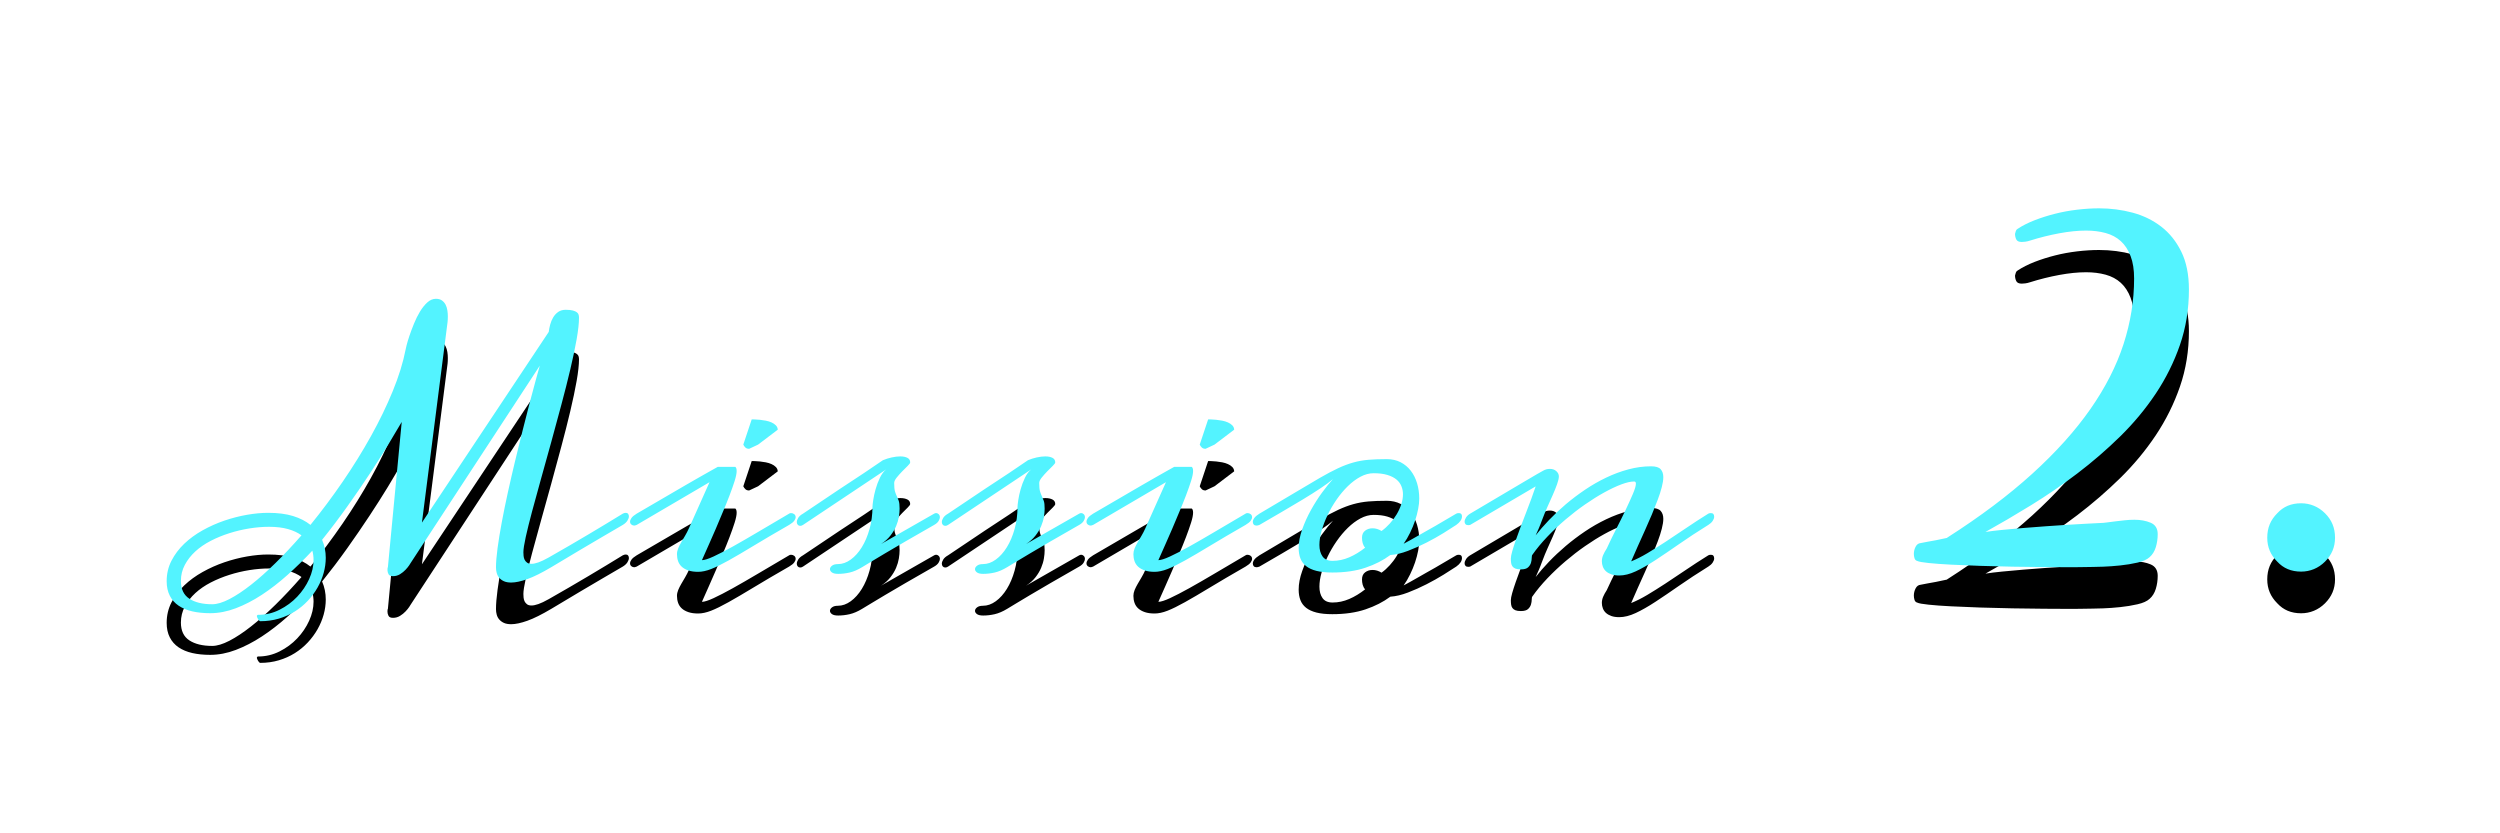 <?xml version="1.0" encoding="UTF-8"?>
<svg width="180px" height="60px" viewBox="0 0 180 60" version="1.1" xmlns="http://www.w3.org/2000/svg" xmlns:xlink="http://www.w3.org/1999/xlink">
    <title>mission2</title>
    <defs>
        <path d="M807.738,430.727 C808.214,430.727 808.66,430.665 809.076,430.541 C809.493,430.417 809.875,430.246 810.224,430.028 C810.572,429.81 810.884,429.553 811.161,429.257 C811.438,428.961 811.672,428.643 811.864,428.305 C812.056,427.966 812.203,427.615 812.304,427.25 C812.405,426.885 812.455,426.524 812.455,426.166 C812.455,425.704 812.367,425.271 812.191,424.867 C812.823,424.079 813.427,423.28 814.003,422.47 C814.579,421.659 815.113,420.881 815.604,420.136 C816.096,419.39 816.539,418.694 816.933,418.046 C817.326,417.398 817.657,416.843 817.924,416.381 L817.924,416.381 L816.928,426.84 C816.915,426.853 816.907,426.881 816.903,426.923 C816.9,426.965 816.898,427.006 816.898,427.045 C816.898,427.143 816.923,427.24 816.972,427.338 C817.021,427.436 817.13,427.484 817.299,427.484 C817.481,427.484 817.649,427.437 817.802,427.343 C817.955,427.248 818.087,427.143 818.197,427.025 C818.308,426.908 818.396,426.801 818.461,426.703 C818.526,426.605 818.559,426.553 818.559,426.547 L818.559,426.547 L827.865,412.328 C827.8,412.556 827.704,412.899 827.577,413.358 C827.45,413.817 827.307,414.353 827.147,414.965 C826.988,415.577 826.817,416.244 826.635,416.967 C826.452,417.689 826.27,418.43 826.088,419.188 C825.906,419.947 825.731,420.704 825.565,421.459 C825.399,422.214 825.253,422.932 825.126,423.612 C824.999,424.293 824.898,424.913 824.823,425.473 C824.748,426.033 824.711,426.495 824.711,426.859 C824.711,426.996 824.729,427.13 824.765,427.26 C824.8,427.39 824.862,427.506 824.95,427.606 C825.038,427.707 825.15,427.789 825.287,427.851 C825.424,427.912 825.596,427.943 825.805,427.943 C826.117,427.943 826.506,427.86 826.972,427.694 C827.437,427.528 828.015,427.24 828.705,426.83 C829.454,426.381 830.137,425.972 830.756,425.604 C831.374,425.237 831.918,424.916 832.387,424.643 L832.387,424.643 L833.842,423.793 C833.992,423.702 834.102,423.599 834.174,423.485 C834.245,423.371 834.281,423.269 834.281,423.178 C834.281,423.106 834.262,423.046 834.223,422.997 C834.184,422.948 834.128,422.924 834.057,422.924 C833.992,422.924 833.92,422.943 833.842,422.982 C833.08,423.451 832.253,423.951 831.361,424.481 C830.469,425.012 829.519,425.564 828.51,426.137 C828.21,426.306 827.961,426.425 827.763,426.493 C827.564,426.562 827.4,426.596 827.27,426.596 C827.133,426.596 827.025,426.566 826.947,426.508 C826.869,426.449 826.811,426.379 826.771,426.298 C826.732,426.216 826.708,426.127 826.698,426.029 C826.688,425.932 826.684,425.844 826.684,425.766 C826.684,425.544 826.741,425.176 826.854,424.662 C826.968,424.148 827.12,423.536 827.309,422.826 C827.497,422.117 827.712,421.334 827.953,420.478 C828.194,419.621 828.438,418.743 828.686,417.841 C828.933,416.939 829.177,416.039 829.418,415.141 C829.659,414.242 829.874,413.394 830.062,412.597 C830.251,411.799 830.403,411.078 830.517,410.434 C830.631,409.789 830.688,409.268 830.688,408.871 C830.688,408.806 830.679,408.739 830.663,408.671 C830.647,408.603 830.606,408.542 830.541,408.49 C830.476,408.438 830.38,408.394 830.253,408.358 C830.126,408.323 829.952,408.305 829.73,408.305 C829.516,408.305 829.335,408.357 829.188,408.461 C829.042,408.565 828.922,408.697 828.827,408.856 C828.733,409.016 828.661,409.188 828.612,409.374 C828.563,409.56 828.529,409.734 828.51,409.896 L828.51,409.896 L819.379,423.627 L821.225,409.184 C821.231,409.132 821.236,409.07 821.239,408.998 C821.243,408.926 821.244,408.852 821.244,408.773 C821.244,408.637 821.233,408.493 821.21,408.344 C821.187,408.194 821.145,408.059 821.083,407.938 C821.021,407.818 820.935,407.717 820.824,407.636 C820.714,407.554 820.567,407.514 820.385,407.514 C820.163,407.514 819.957,407.602 819.765,407.777 C819.573,407.953 819.397,408.173 819.237,408.437 C819.078,408.7 818.935,408.988 818.808,409.301 C818.681,409.613 818.572,409.905 818.48,410.175 C818.389,410.445 818.321,410.673 818.275,410.858 C818.23,411.044 818.207,411.143 818.207,411.156 C818.025,412.094 817.715,413.095 817.279,414.159 C816.843,415.224 816.319,416.306 815.707,417.406 C815.095,418.507 814.416,419.6 813.671,420.688 C812.925,421.775 812.152,422.81 811.352,423.793 C811.013,423.52 810.595,423.306 810.097,423.153 C809.599,423 809.005,422.924 808.314,422.924 C807.839,422.924 807.33,422.971 806.786,423.065 C806.243,423.16 805.699,423.3 805.155,423.485 C804.612,423.671 804.089,423.904 803.588,424.184 C803.087,424.464 802.646,424.786 802.265,425.15 C801.884,425.515 801.578,425.922 801.347,426.371 C801.116,426.82 801,427.312 801,427.846 C801,428.249 801.075,428.598 801.225,428.891 C801.374,429.184 801.586,429.423 801.859,429.608 C802.133,429.794 802.462,429.931 802.846,430.019 C803.23,430.106 803.66,430.15 804.135,430.15 C804.74,430.15 805.355,430.032 805.98,429.794 C806.605,429.556 807.229,429.234 807.851,428.827 C808.472,428.42 809.089,427.943 809.701,427.396 C810.313,426.85 810.909,426.267 811.488,425.648 C811.547,425.863 811.576,426.088 811.576,426.322 C811.576,426.771 811.47,427.229 811.259,427.694 C811.047,428.16 810.761,428.583 810.399,428.964 C810.038,429.345 809.615,429.657 809.13,429.901 C808.645,430.146 808.129,430.268 807.582,430.268 C807.556,430.268 807.535,430.277 807.519,430.297 C807.502,430.316 807.494,430.333 807.494,430.346 C807.494,430.378 807.504,430.417 807.523,430.463 C807.543,430.508 807.564,430.551 807.587,430.59 C807.61,430.629 807.636,430.661 807.665,430.688 C807.694,430.714 807.719,430.727 807.738,430.727 Z M804.281,429.506 C803.585,429.506 803.035,429.372 802.631,429.105 C802.227,428.839 802.025,428.412 802.025,427.826 C802.025,427.41 802.12,427.024 802.309,426.669 C802.497,426.314 802.75,425.992 803.065,425.702 C803.381,425.412 803.751,425.159 804.174,424.94 C804.597,424.722 805.045,424.538 805.517,424.389 C805.989,424.239 806.469,424.125 806.957,424.047 C807.445,423.969 807.917,423.93 808.373,423.93 C808.9,423.93 809.358,423.985 809.745,424.096 C810.132,424.206 810.453,424.356 810.707,424.545 C810.082,425.261 809.46,425.924 808.842,426.532 C808.223,427.141 807.634,427.665 807.074,428.104 C806.514,428.544 805.995,428.887 805.517,429.135 C805.038,429.382 804.626,429.506 804.281,429.506 Z M842.938,418.314 L843.582,418.012 L844.998,416.938 C844.992,416.814 844.946,416.71 844.861,416.625 C844.777,416.54 844.673,416.47 844.549,416.415 C844.425,416.36 844.288,416.317 844.139,416.288 C843.989,416.259 843.846,416.238 843.709,416.225 C843.572,416.212 843.45,416.203 843.343,416.2 C843.235,416.197 843.162,416.195 843.123,416.195 L843.123,416.195 L842.518,418.012 C842.55,418.083 842.599,418.152 842.664,418.217 C842.729,418.282 842.82,418.314 842.938,418.314 L842.938,418.314 Z M839.266,427.172 C839.546,427.172 839.856,427.105 840.198,426.972 C840.54,426.838 840.958,426.633 841.453,426.356 C841.948,426.08 842.547,425.728 843.25,425.302 C843.953,424.875 844.809,424.372 845.818,423.793 C845.994,423.689 846.116,423.59 846.185,423.495 C846.253,423.401 846.287,423.314 846.287,423.236 C846.287,423.145 846.253,423.074 846.185,423.021 C846.116,422.969 846.043,422.943 845.965,422.943 C845.893,422.943 845.844,422.956 845.818,422.982 C845.031,423.445 844.293,423.879 843.606,424.286 C842.92,424.693 842.304,425.048 841.761,425.351 C841.217,425.653 840.755,425.893 840.374,426.068 C839.993,426.244 839.715,426.332 839.539,426.332 C839.708,425.941 839.878,425.561 840.047,425.189 C840.216,424.818 840.379,424.447 840.535,424.076 C840.691,423.699 840.859,423.3 841.038,422.88 C841.217,422.46 841.38,422.058 841.526,421.674 C841.673,421.29 841.795,420.943 841.893,420.634 C841.99,420.325 842.039,420.085 842.039,419.916 C842.039,419.825 842.029,419.757 842.01,419.711 C841.99,419.665 841.967,419.633 841.941,419.613 L841.941,419.613 L840.682,419.613 C840.551,419.685 840.368,419.787 840.13,419.921 C839.892,420.054 839.625,420.206 839.329,420.375 C839.033,420.544 838.715,420.727 838.377,420.922 C838.038,421.117 837.703,421.312 837.371,421.508 L837.371,421.508 L834.842,422.982 C834.66,423.093 834.534,423.197 834.466,423.295 C834.397,423.393 834.363,423.48 834.363,423.559 C834.363,423.643 834.394,423.712 834.456,423.764 C834.518,423.816 834.588,423.842 834.666,423.842 C834.699,423.842 834.757,423.826 834.842,423.793 L834.842,423.793 L840.086,420.717 L838.602,424.037 C838.517,424.226 838.426,424.403 838.328,424.569 C838.23,424.735 838.138,424.893 838.05,425.043 C837.962,425.193 837.889,425.339 837.83,425.482 C837.771,425.626 837.742,425.766 837.742,425.902 C837.742,426.085 837.77,426.254 837.825,426.41 C837.881,426.566 837.97,426.7 838.094,426.811 C838.217,426.921 838.375,427.009 838.567,427.074 C838.759,427.139 838.992,427.172 839.266,427.172 Z M849.348,427.318 C849.621,427.318 849.898,427.286 850.178,427.221 C850.458,427.156 850.754,427.029 851.066,426.84 C851.242,426.736 851.46,426.604 851.721,426.444 C851.981,426.285 852.315,426.085 852.722,425.844 C853.129,425.603 853.62,425.315 854.196,424.979 C854.772,424.644 855.461,424.249 856.262,423.793 C856.411,423.708 856.517,423.614 856.579,423.51 C856.641,423.406 856.672,423.318 856.672,423.246 C856.672,423.155 856.644,423.082 856.589,423.026 C856.534,422.971 856.47,422.943 856.398,422.943 C856.353,422.943 856.307,422.956 856.262,422.982 L856.262,422.982 L852.434,425.17 C852.707,424.994 852.932,424.794 853.107,424.569 C853.283,424.345 853.42,424.117 853.518,423.886 C853.615,423.655 853.682,423.43 853.718,423.212 C853.754,422.994 853.771,422.797 853.771,422.621 C853.771,422.367 853.75,422.18 853.708,422.06 C853.666,421.939 853.62,421.828 853.571,421.728 C853.522,421.627 853.479,421.511 853.439,421.381 C853.4,421.251 853.381,421.049 853.381,420.775 C853.381,420.665 853.441,420.535 853.562,420.385 C853.682,420.235 853.814,420.087 853.957,419.94 C854.1,419.794 854.232,419.662 854.353,419.545 C854.473,419.428 854.533,419.343 854.533,419.291 C854.533,419.141 854.466,419.032 854.333,418.964 C854.2,418.896 854.029,418.861 853.82,418.861 C853.632,418.861 853.426,418.886 853.205,418.935 C852.984,418.983 852.772,419.05 852.57,419.135 L852.57,419.135 L851.203,420.062 C850.754,420.355 850.173,420.738 849.46,421.21 C848.747,421.682 847.867,422.273 846.818,422.982 C846.656,423.074 846.54,423.174 846.472,423.285 C846.403,423.396 846.369,423.497 846.369,423.588 C846.369,423.666 846.392,423.731 846.438,423.783 C846.483,423.835 846.542,423.861 846.613,423.861 C846.685,423.861 846.753,423.839 846.818,423.793 L846.818,423.793 L852.805,419.799 C852.629,419.936 852.478,420.137 852.351,420.404 C852.224,420.671 852.121,420.945 852.043,421.225 C851.965,421.505 851.908,421.765 851.872,422.006 C851.836,422.247 851.818,422.41 851.818,422.494 C851.818,423.054 851.748,423.585 851.608,424.086 C851.468,424.587 851.283,425.025 851.052,425.399 C850.821,425.774 850.555,426.07 850.256,426.288 C849.956,426.506 849.647,426.615 849.328,426.615 C849.146,426.615 849.006,426.653 848.908,426.728 C848.811,426.802 848.76,426.884 848.757,426.972 C848.754,427.06 848.799,427.139 848.894,427.211 C848.988,427.283 849.139,427.318 849.348,427.318 Z M859.791,427.318 C860.064,427.318 860.341,427.286 860.621,427.221 C860.901,427.156 861.197,427.029 861.51,426.84 C861.686,426.736 861.904,426.604 862.164,426.444 C862.424,426.285 862.758,426.085 863.165,425.844 C863.572,425.603 864.063,425.315 864.64,424.979 C865.216,424.644 865.904,424.249 866.705,423.793 C866.855,423.708 866.961,423.614 867.022,423.51 C867.084,423.406 867.115,423.318 867.115,423.246 C867.115,423.155 867.088,423.082 867.032,423.026 C866.977,422.971 866.913,422.943 866.842,422.943 C866.796,422.943 866.751,422.956 866.705,422.982 L866.705,422.982 L862.877,425.17 C863.15,424.994 863.375,424.794 863.551,424.569 C863.727,424.345 863.863,424.117 863.961,423.886 C864.059,423.655 864.125,423.43 864.161,423.212 C864.197,422.994 864.215,422.797 864.215,422.621 C864.215,422.367 864.194,422.18 864.151,422.06 C864.109,421.939 864.063,421.828 864.015,421.728 C863.966,421.627 863.922,421.511 863.883,421.381 C863.844,421.251 863.824,421.049 863.824,420.775 C863.824,420.665 863.884,420.535 864.005,420.385 C864.125,420.235 864.257,420.087 864.4,419.94 C864.544,419.794 864.675,419.662 864.796,419.545 C864.916,419.428 864.977,419.343 864.977,419.291 C864.977,419.141 864.91,419.032 864.776,418.964 C864.643,418.896 864.472,418.861 864.264,418.861 C864.075,418.861 863.87,418.886 863.648,418.935 C863.427,418.983 863.215,419.05 863.014,419.135 L863.014,419.135 L861.646,420.062 C861.197,420.355 860.616,420.738 859.903,421.21 C859.19,421.682 858.31,422.273 857.262,422.982 C857.099,423.074 856.983,423.174 856.915,423.285 C856.847,423.396 856.812,423.497 856.812,423.588 C856.812,423.666 856.835,423.731 856.881,423.783 C856.926,423.835 856.985,423.861 857.057,423.861 C857.128,423.861 857.197,423.839 857.262,423.793 L857.262,423.793 L863.248,419.799 C863.072,419.936 862.921,420.137 862.794,420.404 C862.667,420.671 862.564,420.945 862.486,421.225 C862.408,421.505 862.351,421.765 862.315,422.006 C862.28,422.247 862.262,422.41 862.262,422.494 C862.262,423.054 862.192,423.585 862.052,424.086 C861.912,424.587 861.726,425.025 861.495,425.399 C861.264,425.774 860.999,426.07 860.699,426.288 C860.4,426.506 860.09,426.615 859.771,426.615 C859.589,426.615 859.449,426.653 859.352,426.728 C859.254,426.802 859.203,426.884 859.2,426.972 C859.197,427.06 859.243,427.139 859.337,427.211 C859.431,427.283 859.583,427.318 859.791,427.318 Z M875.801,418.314 L876.445,418.012 L877.861,416.938 C877.855,416.814 877.809,416.71 877.725,416.625 C877.64,416.54 877.536,416.47 877.412,416.415 C877.288,416.36 877.152,416.317 877.002,416.288 C876.852,416.259 876.709,416.238 876.572,416.225 C876.436,416.212 876.313,416.203 876.206,416.2 C876.099,416.197 876.025,416.195 875.986,416.195 L875.986,416.195 L875.381,418.012 C875.413,418.083 875.462,418.152 875.527,418.217 C875.592,418.282 875.684,418.314 875.801,418.314 L875.801,418.314 Z M872.129,427.172 C872.409,427.172 872.72,427.105 873.062,426.972 C873.403,426.838 873.822,426.633 874.316,426.356 C874.811,426.08 875.41,425.728 876.113,425.302 C876.816,424.875 877.673,424.372 878.682,423.793 C878.857,423.689 878.979,423.59 879.048,423.495 C879.116,423.401 879.15,423.314 879.15,423.236 C879.15,423.145 879.116,423.074 879.048,423.021 C878.979,422.969 878.906,422.943 878.828,422.943 C878.757,422.943 878.708,422.956 878.682,422.982 C877.894,423.445 877.157,423.879 876.47,424.286 C875.783,424.693 875.168,425.048 874.624,425.351 C874.08,425.653 873.618,425.893 873.237,426.068 C872.856,426.244 872.578,426.332 872.402,426.332 C872.572,425.941 872.741,425.561 872.91,425.189 C873.079,424.818 873.242,424.447 873.398,424.076 C873.555,423.699 873.722,423.3 873.901,422.88 C874.08,422.46 874.243,422.058 874.39,421.674 C874.536,421.29 874.658,420.943 874.756,420.634 C874.854,420.325 874.902,420.085 874.902,419.916 C874.902,419.825 874.893,419.757 874.873,419.711 C874.854,419.665 874.831,419.633 874.805,419.613 L874.805,419.613 L873.545,419.613 C873.415,419.685 873.231,419.787 872.993,419.921 C872.756,420.054 872.489,420.206 872.192,420.375 C871.896,420.544 871.579,420.727 871.24,420.922 C870.902,421.117 870.566,421.312 870.234,421.508 L870.234,421.508 L867.705,422.982 C867.523,423.093 867.397,423.197 867.329,423.295 C867.261,423.393 867.227,423.48 867.227,423.559 C867.227,423.643 867.257,423.712 867.319,423.764 C867.381,423.816 867.451,423.842 867.529,423.842 C867.562,423.842 867.62,423.826 867.705,423.793 L867.705,423.793 L872.949,420.717 L871.465,424.037 C871.38,424.226 871.289,424.403 871.191,424.569 C871.094,424.735 871.001,424.893 870.913,425.043 C870.825,425.193 870.752,425.339 870.693,425.482 C870.635,425.626 870.605,425.766 870.605,425.902 C870.605,426.085 870.633,426.254 870.688,426.41 C870.744,426.566 870.833,426.7 870.957,426.811 C871.081,426.921 871.239,427.009 871.431,427.074 C871.623,427.139 871.855,427.172 872.129,427.172 Z M884.926,427.221 C885.837,427.221 886.635,427.105 887.318,426.874 C888.002,426.643 888.598,426.339 889.105,425.961 C889.496,425.935 889.918,425.836 890.37,425.663 C890.823,425.491 891.269,425.292 891.708,425.067 C892.147,424.843 892.556,424.613 892.934,424.379 C893.311,424.145 893.617,423.949 893.852,423.793 C894.125,423.598 894.262,423.393 894.262,423.178 C894.262,423.021 894.187,422.943 894.037,422.943 C893.959,422.943 893.897,422.956 893.852,422.982 L893.852,422.982 L892.338,423.871 C892.13,423.988 891.916,424.109 891.698,424.232 C891.48,424.356 891.272,424.475 891.073,424.589 C890.875,424.703 890.688,424.809 890.512,424.906 C890.336,425.004 890.186,425.085 890.062,425.15 C890.232,424.91 890.386,424.646 890.526,424.359 C890.666,424.073 890.785,423.785 890.883,423.495 C890.98,423.205 891.055,422.924 891.107,422.65 C891.16,422.377 891.186,422.126 891.186,421.898 C891.186,421.508 891.133,421.14 891.029,420.795 C890.925,420.45 890.774,420.149 890.575,419.892 C890.377,419.634 890.132,419.431 889.843,419.281 C889.553,419.132 889.223,419.057 888.852,419.057 C888.344,419.057 887.901,419.073 887.523,419.105 C887.146,419.138 886.783,419.203 886.435,419.301 C886.086,419.398 885.723,419.535 885.346,419.711 C884.968,419.887 884.525,420.121 884.018,420.414 C883.51,420.707 882.908,421.063 882.211,421.483 C881.514,421.903 880.671,422.403 879.682,422.982 C879.512,423.087 879.39,423.189 879.315,423.29 C879.241,423.391 879.203,423.487 879.203,423.578 C879.203,423.656 879.226,423.72 879.271,423.769 C879.317,423.817 879.382,423.842 879.467,423.842 C879.532,423.842 879.604,423.826 879.682,423.793 C880.209,423.487 880.741,423.178 881.278,422.865 C881.815,422.553 882.323,422.252 882.802,421.962 C883.28,421.672 883.71,421.4 884.091,421.146 C884.472,420.893 884.766,420.674 884.975,420.492 C884.74,420.746 884.48,421.068 884.193,421.459 C883.907,421.85 883.638,422.271 883.388,422.724 C883.137,423.176 882.927,423.64 882.758,424.115 C882.589,424.59 882.504,425.036 882.504,425.453 C882.504,425.74 882.546,425.992 882.631,426.21 C882.715,426.428 882.852,426.612 883.041,426.762 C883.23,426.911 883.479,427.025 883.788,427.104 C884.097,427.182 884.477,427.221 884.926,427.221 Z M884.945,426.381 C884.613,426.381 884.372,426.275 884.223,426.063 C884.073,425.852 883.998,425.577 883.998,425.238 C883.998,424.932 884.05,424.594 884.154,424.223 C884.258,423.852 884.402,423.474 884.584,423.09 C884.766,422.706 884.983,422.333 885.233,421.972 C885.484,421.61 885.754,421.288 886.044,421.005 C886.334,420.722 886.636,420.495 886.952,420.326 C887.268,420.157 887.585,420.072 887.904,420.072 C888.288,420.072 888.616,420.113 888.886,420.194 C889.156,420.276 889.374,420.385 889.54,420.521 C889.706,420.658 889.826,420.819 889.901,421.005 C889.976,421.19 890.014,421.384 890.014,421.586 C890.014,421.82 889.973,422.061 889.892,422.309 C889.81,422.556 889.7,422.797 889.56,423.031 C889.42,423.266 889.255,423.487 889.066,423.695 C888.878,423.904 888.679,424.083 888.471,424.232 C888.262,424.102 888.048,424.037 887.826,424.037 C887.618,424.037 887.439,424.094 887.289,424.208 C887.139,424.322 887.064,424.493 887.064,424.721 C887.064,424.851 887.081,424.978 887.113,425.102 C887.146,425.225 887.204,425.336 887.289,425.434 C886.918,425.727 886.537,425.958 886.146,426.127 C885.756,426.296 885.355,426.381 884.945,426.381 Z M905.584,427.436 C905.949,427.436 906.344,427.336 906.771,427.138 C907.197,426.939 907.669,426.671 908.187,426.332 C908.704,425.993 909.275,425.606 909.9,425.17 C910.525,424.734 911.225,424.275 912,423.793 C912.137,423.708 912.241,423.612 912.312,423.505 C912.384,423.397 912.42,423.298 912.42,423.207 C912.42,423.031 912.342,422.943 912.186,422.943 C912.107,422.943 912.046,422.956 912,422.982 C911.414,423.347 910.866,423.703 910.354,424.052 C909.843,424.4 909.358,424.724 908.899,425.023 C908.44,425.323 908.009,425.593 907.605,425.834 C907.202,426.075 906.814,426.27 906.443,426.42 C906.593,426.068 906.754,425.701 906.927,425.316 C907.099,424.932 907.272,424.55 907.444,424.169 C907.617,423.788 907.781,423.41 907.938,423.036 C908.094,422.662 908.234,422.31 908.357,421.981 C908.481,421.653 908.579,421.348 908.65,421.068 C908.722,420.788 908.758,420.551 908.758,420.355 C908.758,420.115 908.694,419.924 908.567,419.784 C908.44,419.644 908.211,419.574 907.879,419.574 C907.339,419.574 906.795,419.647 906.248,419.794 C905.701,419.94 905.166,420.139 904.642,420.39 C904.118,420.64 903.61,420.932 903.118,421.264 C902.627,421.596 902.164,421.946 901.731,422.313 C901.299,422.681 900.898,423.057 900.53,423.441 C900.162,423.826 899.842,424.193 899.568,424.545 C899.666,424.33 899.741,424.162 899.793,424.042 C899.845,423.922 899.886,423.822 899.915,423.744 C899.944,423.666 899.97,423.596 899.993,423.534 C900.016,423.472 900.047,423.393 900.086,423.295 C900.177,423.048 900.288,422.779 900.418,422.489 C900.548,422.2 900.675,421.915 900.799,421.635 C900.923,421.355 901.027,421.096 901.111,420.858 C901.196,420.621 901.238,420.434 901.238,420.297 C901.238,420.16 901.178,420.036 901.058,419.926 C900.937,419.815 900.783,419.76 900.594,419.76 C900.503,419.76 900.42,419.77 900.345,419.789 C900.27,419.809 900.187,419.844 900.096,419.896 C899.998,419.949 899.853,420.03 899.661,420.141 C899.469,420.251 899.181,420.421 898.797,420.648 C898.413,420.876 897.903,421.177 897.269,421.552 C896.634,421.926 895.828,422.403 894.852,422.982 C894.721,423.061 894.622,423.153 894.554,423.261 C894.485,423.368 894.451,423.467 894.451,423.559 C894.451,423.63 894.472,423.69 894.515,423.739 C894.557,423.788 894.624,423.812 894.715,423.812 C894.728,423.812 894.746,423.811 894.769,423.808 C894.791,423.804 894.819,423.799 894.852,423.793 L894.852,423.793 L899.568,421.02 C899.484,421.28 899.381,421.573 899.261,421.898 C899.14,422.224 899.013,422.559 898.88,422.904 C898.746,423.249 898.615,423.594 898.484,423.939 C898.354,424.285 898.237,424.607 898.133,424.906 C898.029,425.206 897.944,425.469 897.879,425.697 C897.814,425.925 897.781,426.098 897.781,426.215 C897.781,426.332 897.788,426.438 897.801,426.532 C897.814,426.627 897.845,426.708 897.894,426.776 C897.942,426.845 898.014,426.898 898.108,426.938 C898.203,426.977 898.335,426.996 898.504,426.996 C898.745,426.996 898.917,426.947 899.021,426.85 C899.126,426.752 899.196,426.641 899.231,426.518 C899.267,426.394 899.285,426.275 899.285,426.161 C899.285,426.047 899.301,425.974 899.334,425.941 C899.64,425.505 900,425.071 900.413,424.638 C900.826,424.205 901.263,423.793 901.722,423.402 C902.181,423.012 902.649,422.65 903.128,422.318 C903.606,421.986 904.067,421.698 904.51,421.454 C904.952,421.21 905.359,421.018 905.73,420.878 C906.102,420.738 906.411,420.668 906.658,420.668 C906.743,420.668 906.785,420.72 906.785,420.824 C906.785,420.974 906.714,421.218 906.57,421.557 C906.427,421.895 906.251,422.283 906.043,422.719 C905.835,423.155 905.607,423.616 905.359,424.101 C905.112,424.586 904.887,425.049 904.686,425.492 C904.575,425.661 904.489,425.819 904.427,425.966 C904.365,426.112 904.334,426.26 904.334,426.41 C904.334,426.547 904.358,426.679 904.407,426.806 C904.456,426.933 904.531,427.042 904.632,427.133 C904.733,427.224 904.861,427.297 905.018,427.353 C905.174,427.408 905.363,427.436 905.584,427.436 Z M938.381,426.839 C938.629,426.838 938.853,426.835 939.053,426.83 C939.32,426.824 939.531,426.82 939.688,426.82 C939.818,426.82 940.068,426.814 940.439,426.801 C940.811,426.788 941.214,426.758 941.65,426.713 C942.087,426.667 942.503,426.599 942.9,426.508 C943.298,426.417 943.587,426.286 943.77,426.117 C943.978,425.935 944.128,425.694 944.219,425.395 C944.31,425.095 944.355,424.783 944.355,424.457 C944.355,424.053 944.186,423.78 943.848,423.637 C943.509,423.493 943.118,423.422 942.676,423.422 C942.441,423.422 942.207,423.435 941.973,423.461 C941.738,423.487 941.514,423.513 941.299,423.539 C941.084,423.565 940.882,423.591 940.693,423.617 C940.505,423.643 940.352,423.656 940.234,423.656 C940,423.669 939.678,423.686 939.268,423.705 C938.857,423.725 938.402,423.751 937.9,423.783 C937.399,423.816 936.865,423.852 936.299,423.891 C935.732,423.93 935.182,423.972 934.648,424.018 C934.115,424.063 933.613,424.109 933.145,424.154 C932.676,424.2 932.279,424.249 931.953,424.301 C933.008,423.715 934.102,423.074 935.234,422.377 C936.367,421.68 937.477,420.919 938.564,420.092 C939.652,419.265 940.68,418.376 941.65,417.426 C942.62,416.475 943.473,415.45 944.209,414.35 C944.945,413.249 945.527,412.077 945.957,410.834 C946.387,409.59 946.602,408.259 946.602,406.84 C946.602,405.772 946.419,404.867 946.055,404.125 C945.69,403.383 945.208,402.781 944.609,402.318 C944.01,401.856 943.324,401.521 942.549,401.312 C941.774,401.104 940.97,401 940.137,401 C939.629,401 939.102,401.033 938.555,401.098 C938.008,401.163 937.477,401.26 936.963,401.391 C936.449,401.521 935.957,401.677 935.488,401.859 C935.02,402.042 934.609,402.25 934.258,402.484 C934.206,402.51 934.167,402.559 934.141,402.631 C934.115,402.702 934.095,402.771 934.082,402.836 C934.082,402.979 934.111,403.113 934.17,403.236 C934.229,403.36 934.362,403.422 934.57,403.422 C934.635,403.422 934.72,403.415 934.824,403.402 C934.928,403.389 935.039,403.363 935.156,403.324 C935.859,403.103 936.562,402.927 937.266,402.797 C937.969,402.667 938.613,402.602 939.199,402.602 C939.707,402.602 940.176,402.66 940.605,402.777 C941.035,402.895 941.4,403.09 941.699,403.363 C941.999,403.637 942.233,403.995 942.402,404.438 C942.572,404.88 942.656,405.421 942.656,406.059 C942.656,407.634 942.402,409.206 941.895,410.775 C941.387,412.344 940.589,413.907 939.502,415.463 C938.415,417.019 937.021,418.568 935.322,420.111 C933.623,421.654 931.582,423.188 929.199,424.711 L929.199,424.711 L929.18,424.73 C928.88,424.796 928.617,424.851 928.389,424.896 C928.161,424.942 927.962,424.978 927.793,425.004 L927.793,425.004 L927.285,425.102 C927.129,425.115 927.008,425.202 926.924,425.365 C926.839,425.528 926.797,425.701 926.797,425.883 C926.797,425.987 926.813,426.091 926.846,426.195 C926.878,426.299 926.947,426.365 927.051,426.391 C927.155,426.443 927.425,426.492 927.861,426.537 C928.298,426.583 928.831,426.622 929.463,426.654 C930.094,426.687 930.794,426.716 931.562,426.742 C932.331,426.768 933.109,426.788 933.896,426.801 C934.684,426.814 935.446,426.824 936.182,426.83 C936.917,426.837 937.565,426.84 938.125,426.84 L938.381,426.839 Z M954.682,427.156 C955.322,427.156 955.922,426.916 956.402,426.436 C956.882,425.956 957.122,425.396 957.122,424.716 C957.122,423.996 956.882,423.436 956.402,422.956 C955.922,422.476 955.322,422.236 954.682,422.236 C953.962,422.236 953.402,422.476 952.962,422.956 C952.482,423.436 952.242,423.996 952.242,424.716 C952.242,425.396 952.482,425.956 952.962,426.436 C953.402,426.916 953.962,427.156 954.682,427.156 Z" id="path-1"></path>
        <filter x="-12.5%" y="-55.5%" width="125.0%" height="231.2%" filterUnits="objectBoundingBox" id="filter-2">
            <feOffset dx="0" dy="3" in="SourceAlpha" result="shadowOffsetOuter1"></feOffset>
            <feGaussianBlur stdDeviation="6" in="shadowOffsetOuter1" result="shadowBlurOuter1"></feGaussianBlur>
            <feColorMatrix values="0 0 0 0 0.627   0 0 0 0 0.816   0 0 0 0 0.882  0 0 0 1 0" type="matrix" in="shadowBlurOuter1"></feColorMatrix>
        </filter>
    </defs>
    <g id="Page-1" stroke="none" stroke-width="1" fill="none" fill-rule="evenodd">
        <g id="Artboard" transform="translate(-789, -386)" fill-rule="nonzero">
            <g id="Mission2.">
                <use fill="black" fill-opacity="1" filter="url(#filter-2)" xlink:href="#path-1"></use>
                <use fill="#53F3FF" xlink:href="#path-1"></use>
            </g>
        </g>
    </g>
</svg>